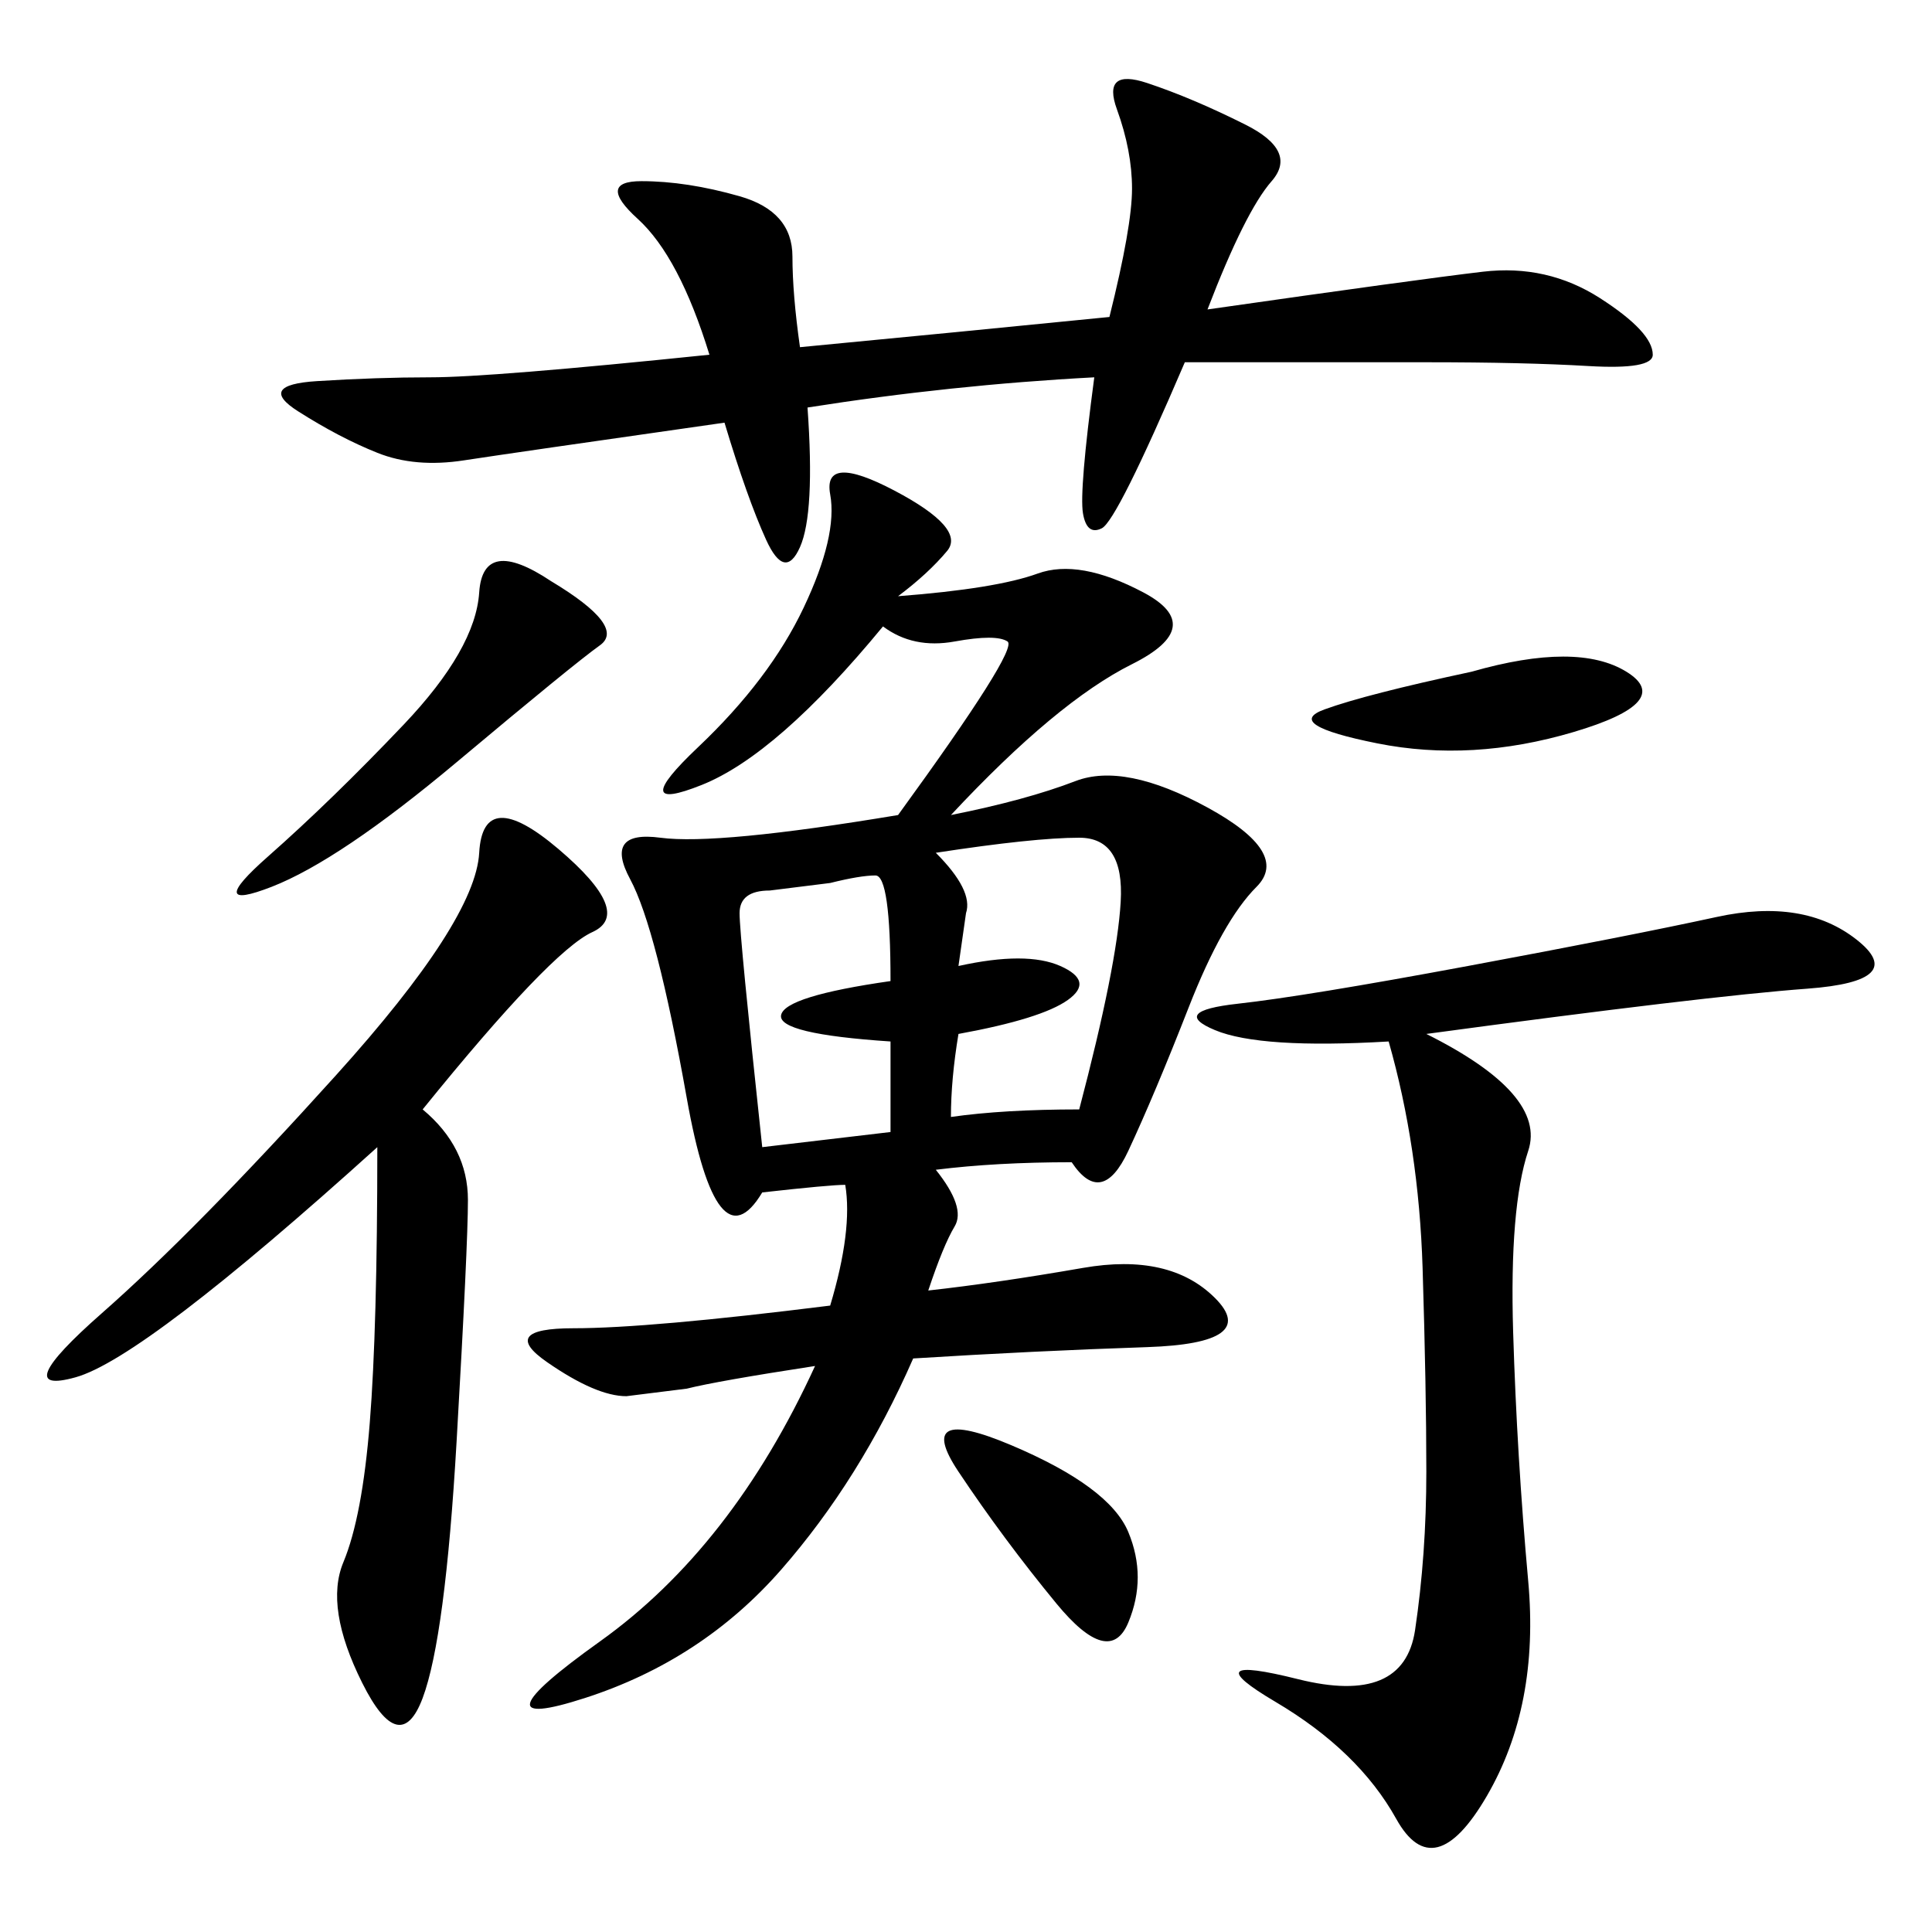 <svg xmlns="http://www.w3.org/2000/svg" xmlns:xlink="http://www.w3.org/1999/xlink" width="300" height="300"><path d="M145.31 181.64Q150 187.50 148.24 190.43Q146.48 193.36 144.14 200.39L144.14 200.39Q154.69 199.22 168.16 196.88Q181.64 194.53 188.67 201.56Q195.70 208.59 178.13 209.18Q160.55 209.77 141.80 210.94L141.80 210.94Q133.59 229.69 121.29 243.75Q108.98 257.81 90.82 263.67Q72.66 269.53 93.16 254.88Q113.67 240.23 126.56 212.11L126.56 212.11Q111.33 214.45 106.64 215.63L106.64 215.63L97.27 216.80Q92.58 216.80 84.96 211.52Q77.34 206.25 89.06 206.25L89.06 206.25Q100.78 206.25 128.91 202.73L128.91 202.73Q132.42 191.02 131.25 183.98L131.25 183.98Q128.91 183.98 118.36 185.16L118.36 185.16Q111.33 196.88 106.64 170.51Q101.95 144.14 97.85 136.52Q93.75 128.91 102.54 130.08Q111.33 131.25 139.45 126.56L139.45 126.56Q158.20 100.78 156.45 99.61Q154.69 98.44 148.24 99.61Q141.80 100.78 137.11 97.27L137.11 97.27Q120.70 117.19 108.98 121.88Q97.27 126.56 108.40 116.02Q119.53 105.47 124.80 94.34Q130.08 83.20 128.91 76.76Q127.73 70.31 138.87 76.17Q150 82.03 147.07 85.55Q144.14 89.06 139.45 92.58L139.45 92.58Q154.69 91.41 161.13 89.06Q167.58 86.72 177.54 91.99Q187.50 97.27 175.78 103.13Q164.06 108.98 147.66 126.56L147.66 126.56Q159.38 124.22 166.99 121.29Q174.61 118.36 187.50 125.39Q200.39 132.42 195.12 137.70Q189.84 142.97 184.57 156.45Q179.30 169.92 175.20 178.71Q171.09 187.50 166.41 180.47L166.41 180.47Q154.69 180.47 145.31 181.64L145.31 181.64ZM169.92 58.59Q147.66 59.77 125.39 63.28L125.39 63.28Q126.56 79.69 124.22 84.96Q121.88 90.23 118.95 83.79Q116.02 77.34 112.50 65.63L112.50 65.63Q79.69 70.31 72.07 71.48Q64.45 72.66 58.59 70.31Q52.73 67.97 46.29 63.87Q39.84 59.77 49.22 59.18Q58.59 58.59 66.80 58.59L66.80 58.59Q76.17 58.59 110.16 55.08L110.16 55.08Q105.47 39.84 99.02 33.98Q92.58 28.13 99.61 28.13L99.61 28.13Q106.64 28.13 114.84 30.47Q123.05 32.81 123.05 39.84L123.05 39.84Q123.05 45.70 124.22 53.91L124.22 53.91Q148.83 51.56 172.27 49.22L172.27 49.22Q175.78 35.16 175.78 29.30L175.78 29.30Q175.78 23.44 173.44 16.99Q171.09 10.55 178.13 12.89Q185.16 15.23 193.36 19.34Q201.56 23.44 197.46 28.13Q193.36 32.81 187.50 48.05L187.50 48.05Q220.31 43.36 230.27 42.19Q240.23 41.02 248.44 46.29Q256.64 51.56 256.64 55.08L256.64 55.08Q256.64 57.42 246.68 56.84Q236.72 56.25 221.48 56.25L221.48 56.25L183.98 56.25Q173.44 80.86 171.09 82.03Q168.75 83.20 168.16 79.69Q167.58 76.17 169.92 58.59L169.92 58.59ZM221.48 160.55Q240.23 169.92 237.30 178.71Q234.38 187.50 234.96 206.84Q235.55 226.17 237.30 245.51Q239.06 264.84 230.86 278.91Q222.66 292.97 216.80 282.42Q210.94 271.88 198.05 264.26Q185.16 256.64 201.56 260.74Q217.97 264.84 219.73 253.13Q221.48 241.41 221.48 228.52L221.48 228.52Q221.48 215.63 220.90 196.88Q220.31 178.13 215.63 161.72L215.63 161.72Q195.70 162.89 188.67 159.96Q181.64 157.03 192.19 155.86Q202.73 154.69 227.93 150Q253.13 145.31 266.60 142.38Q280.08 139.45 288.28 145.90Q296.48 152.34 280.66 153.52Q264.84 154.69 221.48 160.55L221.48 160.55ZM65.63 172.27Q72.66 178.13 72.66 186.33L72.66 186.33Q72.66 193.36 70.90 223.83Q69.14 254.30 65.63 263.67Q62.11 273.05 56.25 261.33Q50.39 249.61 53.32 242.58Q56.25 235.55 57.42 220.90Q58.59 206.25 58.59 178.13L58.59 178.13Q22.27 210.94 11.72 213.87Q1.17 216.80 15.82 203.91Q30.47 191.02 52.15 166.99Q73.83 142.97 74.41 132.42Q75 121.88 86.72 131.84Q98.44 141.80 91.99 144.73Q85.55 147.66 65.63 172.27L65.63 172.27ZM145.31 132.42Q151.17 138.28 150 141.80L150 141.80L148.83 150Q159.38 147.66 164.65 150Q169.92 152.34 165.82 155.27Q161.72 158.20 148.83 160.55L148.83 160.55Q147.66 167.58 147.66 173.44L147.66 173.44Q155.86 172.27 167.58 172.27L167.58 172.27Q173.44 150 174.02 140.04Q174.61 130.08 167.58 130.08L167.58 130.08Q160.55 130.08 145.31 132.42L145.31 132.42ZM118.36 178.13L138.28 175.78L138.28 161.72Q120.70 160.55 121.29 157.62Q121.88 154.69 138.28 152.34L138.28 152.34Q138.28 135.94 135.94 135.94L135.94 135.94Q133.59 135.94 128.91 137.11L128.91 137.11L119.53 138.28Q114.84 138.28 114.84 141.80L114.84 141.80Q114.84 145.31 118.36 178.13L118.36 178.13ZM85.55 90.23Q97.27 97.27 93.16 100.20Q89.06 103.13 70.90 118.36Q52.73 133.59 42.19 137.70Q31.64 141.80 41.60 133.01Q51.56 124.22 62.70 112.50Q73.83 100.78 74.41 91.99Q75 83.20 85.55 90.23L85.55 90.23ZM228.52 104.30Q244.92 99.61 252.54 104.30Q260.16 108.98 244.34 113.67Q228.52 118.36 213.87 115.43Q199.22 112.50 205.66 110.16Q212.11 107.81 228.52 104.30L228.52 104.30ZM148.83 228.52Q141.80 217.97 157.03 224.41Q172.27 230.86 175.20 237.89Q178.13 244.92 175.20 251.95Q172.27 258.98 164.06 249.02Q155.86 239.06 148.83 228.52L148.83 228.52Z"/></svg>